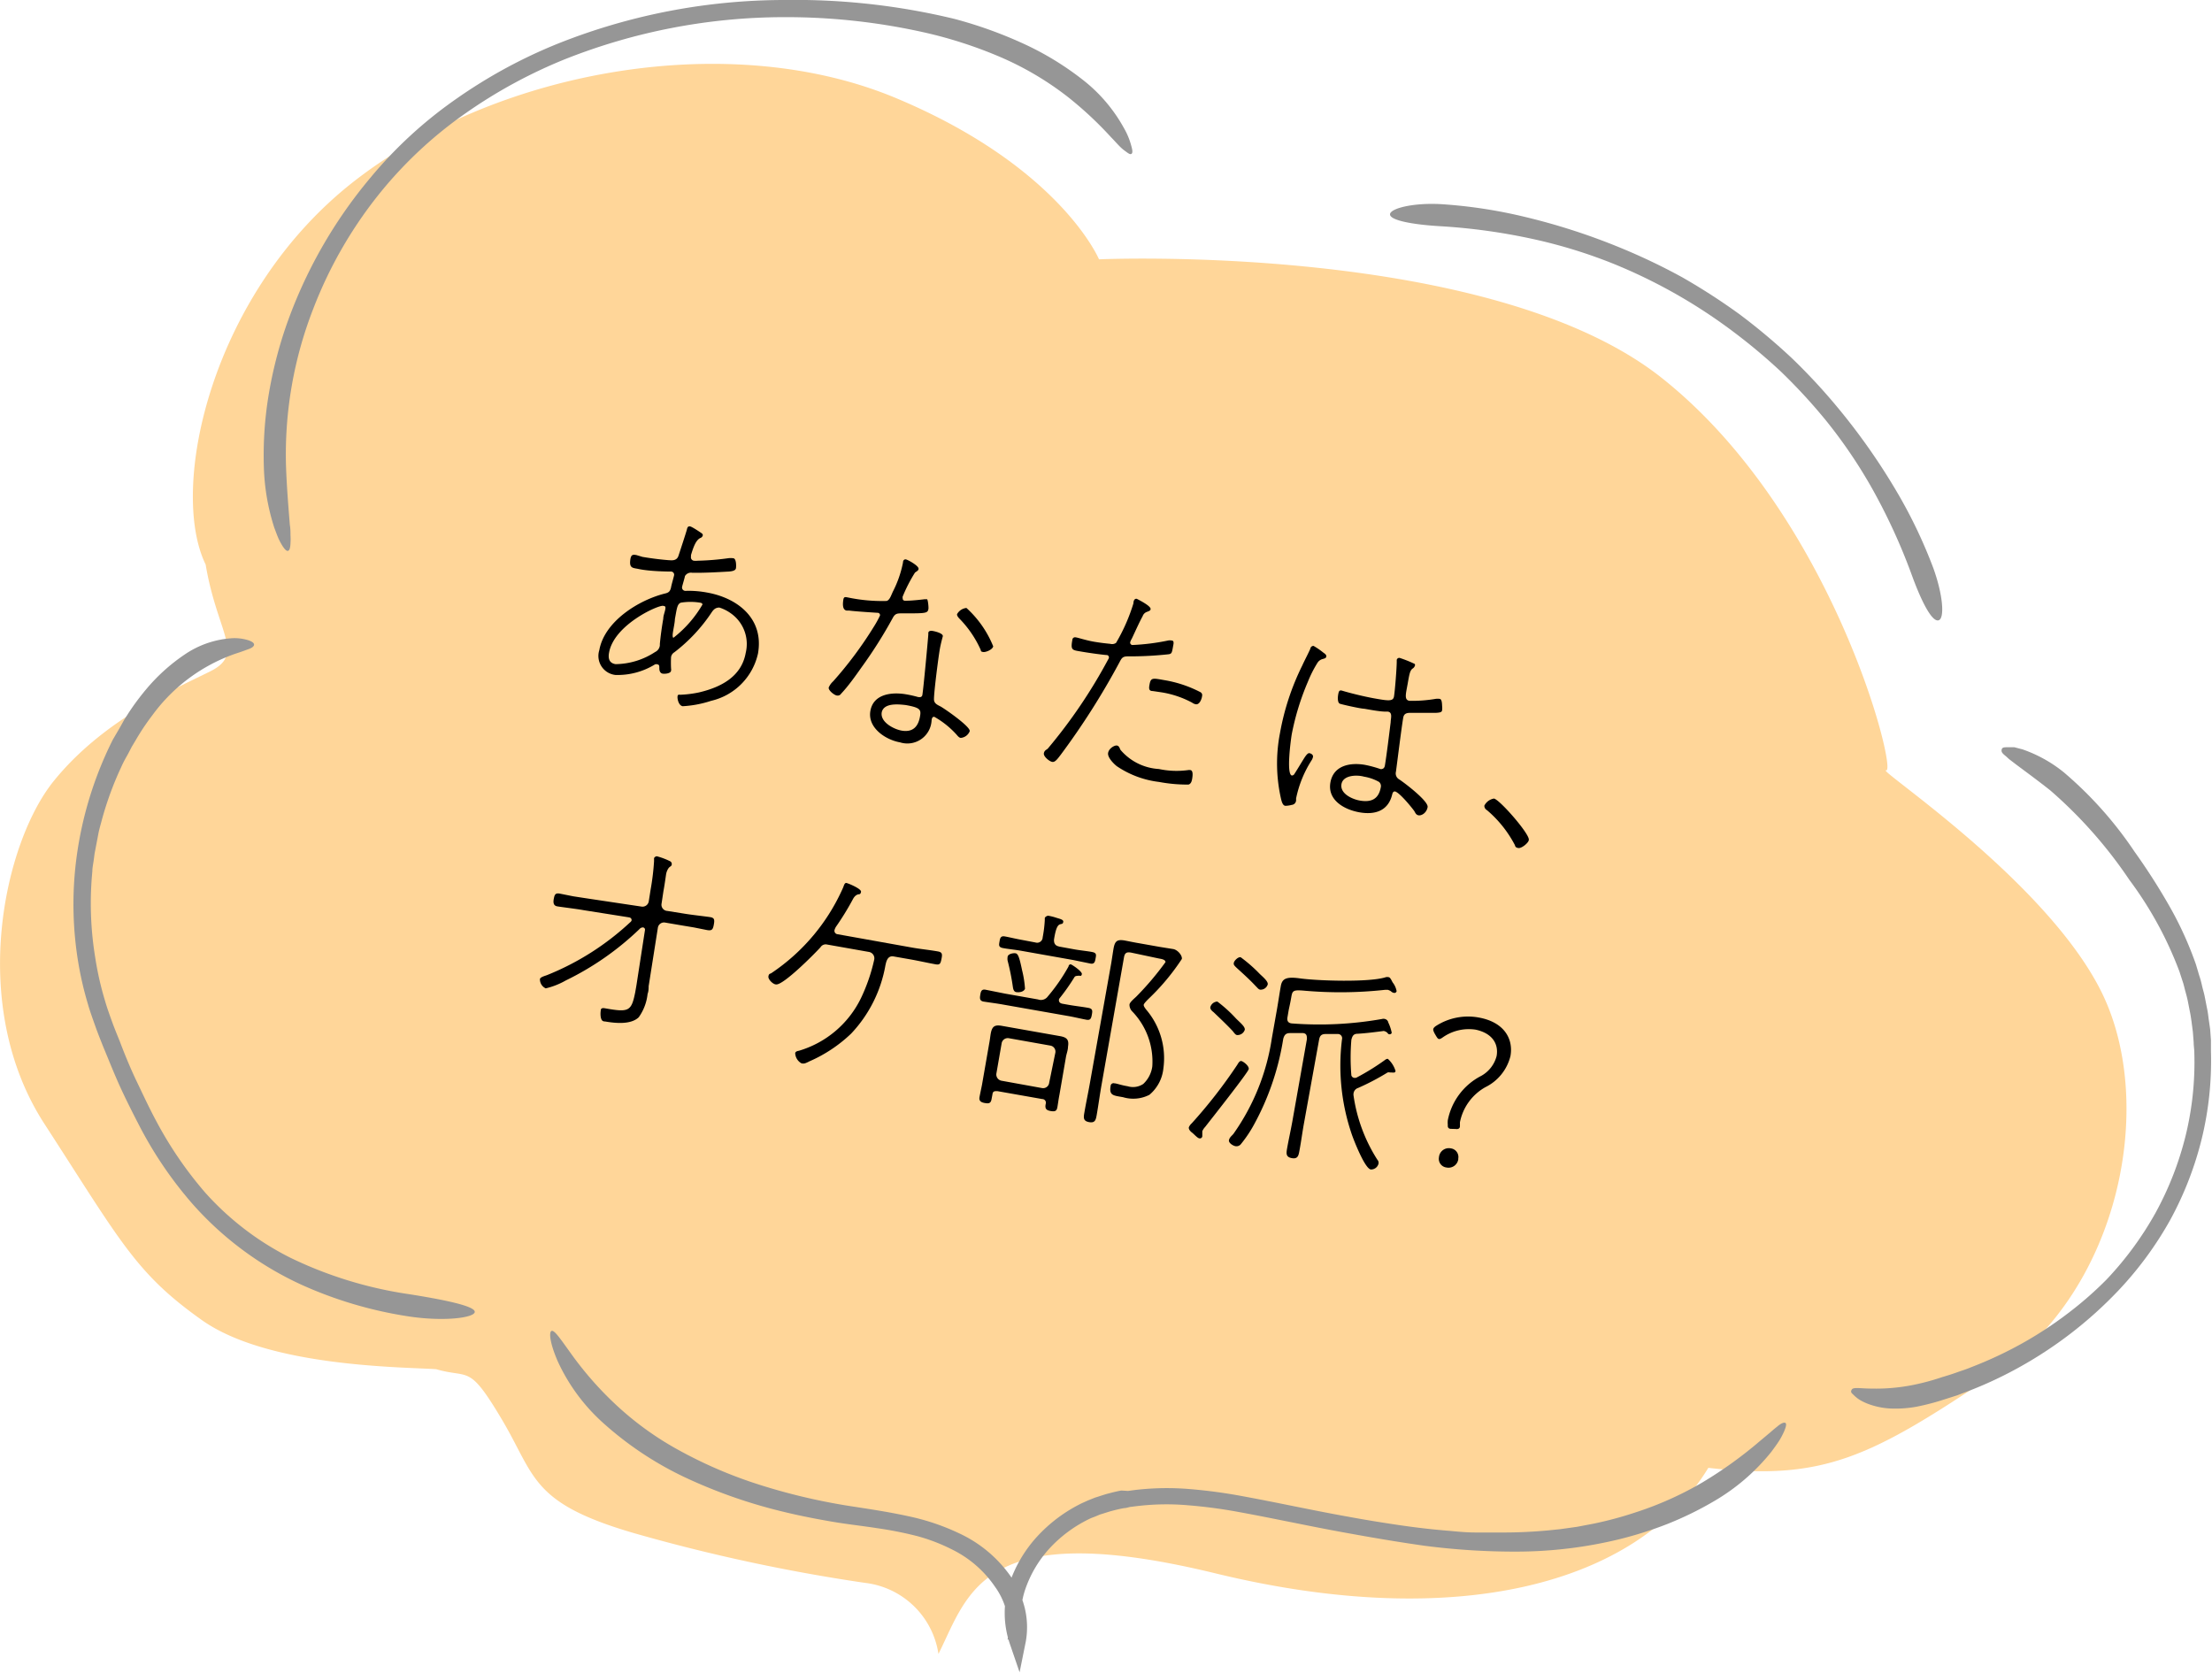 <svg xmlns="http://www.w3.org/2000/svg" viewBox="0 0 167.68 126.82"><defs><style>.a{fill:#ffd699;}.b{fill:#969696;}</style></defs><path class="a" d="M71.14,125.39c2.31-4.65,3.32-10.41,21-6.11,18.21,4.43,31.94.88,37.36-8,8.74,1,12.32-.8,21.76-7.16s12.22-20.42,8.06-28.88-17.2-17-16.34-16.84-4-19.42-17-29.74-42.67-9-42.67-9-2.92-7-15.38-12.22S38,5.16,27,13.62,12.76,37,15.59,42.8c.87,5.21,3,6.77.36,8.09s-8.07,3.63-11.86,8.3-6.56,17-.73,26,6.92,11.32,11.93,14.88,15.12,3.56,17.77,3.73c2.54.74,2.45-.46,5,3.84s2.16,6.32,10.07,8.61A134.73,134.73,0,0,0,65.57,120,6.38,6.38,0,0,1,71.14,125.39Z"/><path class="b" d="M72.7,116.24a17.2,17.2,0,0,0-3.88-1.3c-1.32-.29-2.63-.49-3.91-.69a46.37,46.37,0,0,1-7.28-1.67,33.81,33.81,0,0,1-6.19-2.65,23.47,23.47,0,0,1-4.55-3.25,25.88,25.88,0,0,1-3.56-4c-.81-1.12-1.3-1.87-1.52-1.78s-.11,1,.5,2.37a14.26,14.26,0,0,0,3.45,4.64,25.6,25.6,0,0,0,6.53,4.26,39,39,0,0,0,7.22,2.47c1.2.29,2.4.52,3.56.72s2.31.32,3.39.49a28.4,28.4,0,0,1,3.05.6,13.68,13.68,0,0,1,2.62,1,8.44,8.44,0,0,1,3.3,2.85,5.37,5.37,0,0,1,.95,4l1.29-.1a6,6,0,0,1,0-3.56,8.86,8.86,0,0,1,1.85-3.21,10.06,10.06,0,0,1,3-2.25,3.25,3.25,0,0,1,.43-.18l.43-.18c.31-.09.61-.2.92-.28s.62-.16.94-.21c.15,0,.31-.07.47-.09l.48-.06a18.8,18.8,0,0,1,3.9-.06,37.81,37.81,0,0,1,3.93.53c2.62.48,5.27,1.06,7.92,1.54,1.82.33,3.86.69,6.07,1a53,53,0,0,0,7.08.44,33.22,33.22,0,0,0,7.59-.92,29.33,29.33,0,0,0,3.73-1.18,25.76,25.76,0,0,0,3.5-1.71,15.65,15.65,0,0,0,4.37-3.76c.22-.3.42-.57.58-.82s.27-.48.36-.67c.17-.38.22-.62.13-.69s-.32,0-.65.29c-.16.12-.34.28-.55.46l-.73.61a31.78,31.78,0,0,1-4.36,3.14,25.49,25.49,0,0,1-5.12,2.29,28,28,0,0,1-3.13.84l-.84.16-.42.08-.43.06-.86.12-.88.09c-1.19.11-2.42.17-3.66.16-.63,0-1.25,0-1.89,0s-1.27-.06-1.91-.12c-1.28-.1-2.57-.25-3.86-.44s-2.59-.4-3.88-.64c-2.64-.47-5.26-1.05-7.93-1.54a39.22,39.22,0,0,0-4.06-.55,20.68,20.68,0,0,0-4.16.07l-.52.07L85,113c-.35.06-.69.15-1,.23s-.67.21-1,.31l-.5.2-.49.22a11.42,11.42,0,0,0-3.41,2.55,10,10,0,0,0-2.14,3.72,7.22,7.22,0,0,0,.08,4.36l.75,2.19.46-2.28a6.18,6.18,0,0,0-.08-2.64,7.63,7.63,0,0,0-1.06-2.36A9.81,9.81,0,0,0,72.7,116.24Z"/><path class="b" d="M166.46,73.11a26.69,26.69,0,0,0-2.08-4.54,47.26,47.26,0,0,0-2.57-4,29.17,29.17,0,0,0-5.34-6,10.31,10.31,0,0,0-3.16-1.76l-.61-.16c-.19,0-.35,0-.48,0-.28,0-.44,0-.48.16s0,.26.23.45.21.19.34.3l.47.36c.69.52,1.63,1.2,2.64,2a34.28,34.28,0,0,1,6,6.79,28.09,28.09,0,0,1,3.79,6.94l.24.74c.09.25.14.51.21.76s.14.51.19.76l.15.77c.06.26.09.52.13.78l.1.78.06.78c0,.27.05.53.05.79a23.47,23.47,0,0,1-.65,6.25,24.23,24.23,0,0,1-2.28,5.87,25.08,25.08,0,0,1-3.73,5.08A27.28,27.28,0,0,1,157,99.38a29.35,29.35,0,0,1-3.51,2.35,30.1,30.1,0,0,1-4.09,1.93c-.35.15-.72.26-1.08.39s-.72.24-1.09.35A17.76,17.76,0,0,1,145,105a14.35,14.35,0,0,1-3.16.27c-.81,0-1.35-.13-1.47.08s0,.26.21.47a3,3,0,0,0,.4.31,4.21,4.21,0,0,0,.6.29,5.65,5.65,0,0,0,1.68.36,9,9,0,0,0,2-.13c.55-.11,1.13-.25,1.73-.43l.91-.29.47-.15.47-.18a30.19,30.19,0,0,0,4-1.82,31.22,31.22,0,0,0,7.75-5.95,26.7,26.7,0,0,0,3.92-5.34,25.62,25.62,0,0,0,2.4-6.19,24.94,24.94,0,0,0,.69-6.61c0-.27,0-.55,0-.83l-.06-.83-.12-.83a7.76,7.76,0,0,0-.13-.82l-.16-.82c-.05-.27-.14-.54-.2-.81s-.13-.54-.22-.8Z"/><path class="b" d="M122.85,18.79a48.82,48.82,0,0,0-7.31-2.36,37.26,37.26,0,0,0-6.25-.95c-2.19-.13-3.94.33-3.92.78s1.74.77,3.82.89a45.58,45.58,0,0,1,7.15,1,38.27,38.27,0,0,1,6,1.86,40.37,40.37,0,0,1,8.76,4.92A44.1,44.1,0,0,1,135,28.17a42.7,42.7,0,0,1,3.41,3.7,37.51,37.51,0,0,1,3.53,5.21,45,45,0,0,1,3,6.56c.73,2,1.51,3.5,2,3.39s.36-1.92-.4-4a37.2,37.2,0,0,0-2.73-5.71A48.47,48.47,0,0,0,139.39,31a45.24,45.24,0,0,0-3.52-3.81,47,47,0,0,0-4-3.36,47.83,47.83,0,0,0-4.37-2.82A46.87,46.87,0,0,0,122.85,18.79Z"/><path class="b" d="M28.1,13.45a35.82,35.82,0,0,0-6.42,11.29,32.24,32.24,0,0,0-1.39,5.67A28.09,28.09,0,0,0,20,35.35a16.44,16.44,0,0,0,.8,4.68c.11.28.2.54.3.77a5.38,5.38,0,0,0,.29.55c.19.3.34.45.45.41s.17-.24.18-.58a4.27,4.27,0,0,0,0-.61c0-.23,0-.5-.05-.79-.09-1.16-.23-2.74-.29-4.49A30.37,30.37,0,0,1,23.75,23.4a32.51,32.51,0,0,1,5.34-9.12,31.68,31.68,0,0,1,6.24-5.72A37.76,37.76,0,0,1,42.8,4.5,45.16,45.16,0,0,1,59.46,1.3,47.93,47.93,0,0,1,70.07,2.46a33.2,33.2,0,0,1,5.75,1.86A23.28,23.28,0,0,1,81,7.39a27.9,27.9,0,0,1,3.21,3c.4.41.7.78,1,1s.44.34.55.28.1-.26,0-.6a5.43,5.43,0,0,0-.56-1.36,11.92,11.92,0,0,0-3.12-3.66,22.5,22.5,0,0,0-4.24-2.62,32.54,32.54,0,0,0-5.5-2A51.46,51.46,0,0,0,59.46,0,46.45,46.45,0,0,0,42.31,3.3a38.33,38.33,0,0,0-7.73,4.2A32.68,32.68,0,0,0,28.1,13.45Z"/><path class="b" d="M14.61,91.29a24.83,24.83,0,0,0,8.18,6.08,31,31,0,0,0,8,2.4c2.84.46,5.18.13,5.2-.31s-2.23-.91-4.94-1.34a30.8,30.8,0,0,1-9-2.75,21.7,21.7,0,0,1-6.48-4.94A29.05,29.05,0,0,1,11.85,85c-.54-1-1-2-1.48-3s-.89-2-1.3-3.08c-.21-.52-.41-1-.61-1.56s-.36-1-.52-1.56a23.48,23.48,0,0,1-.72-3.2A25.29,25.29,0,0,1,7,66.06c0-.29.07-.58.11-.89l.06-.46.09-.47c.06-.31.12-.63.19-1s.16-.66.25-1a24.7,24.7,0,0,1,1.5-4.11c.15-.35.35-.69.52-1l.27-.52.3-.5a18.22,18.22,0,0,1,1.3-1.94,13.09,13.09,0,0,1,6.28-4.62c.41-.13.75-.26,1-.35s.39-.21.39-.33-.13-.22-.4-.32a3.51,3.51,0,0,0-1.18-.17A7.16,7.16,0,0,0,14,49.62a14,14,0,0,0-2.94,2.66,18.46,18.46,0,0,0-1.34,1.81l-.31.49-.29.52c-.19.34-.4.68-.58,1a28.16,28.16,0,0,0-2.84,9.78,27,27,0,0,0,.2,6.89,25.7,25.7,0,0,0,.77,3.37c.16.56.36,1.1.55,1.64s.4,1.06.61,1.59c.42,1,.85,2.1,1.33,3.14s1,2.06,1.52,3.06A29.92,29.92,0,0,0,14.61,91.29Z"/><path d="M48.71,42.22c.66.11,1.34.2,2,.25.15,0,.58.09.72-.33.08-.24.6-1.82.64-2s.1-.26.25-.23.73.42.83.49.14.11.12.21a.29.29,0,0,1-.19.18c-.33.17-.51.66-.7,1.29,0,0,0,.08,0,.12a.26.26,0,0,0,.22.31,1.22,1.22,0,0,0,.27,0,19.79,19.79,0,0,0,2.33-.19,1.5,1.5,0,0,1,.37,0c.26,0,.24.62.22.75s-.14.23-.54.26c-.88.05-1.91.11-2.79.09a.53.53,0,0,0-.54.26c0,.07-.2.72-.21.8a.25.25,0,0,0,.2.31.38.38,0,0,0,.15,0,7.77,7.77,0,0,1,1.53.13c2.36.42,4.33,2,3.87,4.62a4.73,4.73,0,0,1-3.55,3.59,8.39,8.39,0,0,1-2.16.41c-.32-.06-.41-.57-.39-.74s.11-.13.22-.13A8.29,8.29,0,0,0,53,52.49c1.65-.39,3.21-1.19,3.53-3a2.84,2.84,0,0,0-1.14-3,3,3,0,0,0-.86-.43c-.27,0-.42.13-.56.33a12.56,12.56,0,0,1-2.85,3.06.52.52,0,0,0-.25.36,8.29,8.29,0,0,0,0,.88.31.31,0,0,1,0,.14c0,.23-.46.27-.64.24s-.25-.21-.25-.4,0-.27-.13-.3a.28.28,0,0,0-.2,0,5.4,5.4,0,0,1-3,.8,1.45,1.45,0,0,1-1.22-1.88c.39-2.19,3-3.81,5-4.3.29-.07.37-.18.44-.46,0-.08.21-.81.22-.88a.24.24,0,0,0-.21-.32c-.13,0-1.63,0-2.55-.21-.4-.07-.65-.07-.54-.75.06-.31.17-.34.45-.29Zm-2.54,7.26c-.08.43,0,.79.49.87a5.56,5.56,0,0,0,3-.92.63.63,0,0,0,.36-.5s0-.08,0-.11c.06-.64.15-1.29.26-1.92,0-.23.11-.47.15-.7s0-.24-.16-.27C49.89,45.86,46.54,47.37,46.17,49.48Zm5.44-3.79c-.28.11-.3.44-.45,1.25,0,.28-.16.94-.17,1.2,0,.06,0,.2.06.21a8.73,8.73,0,0,0,2.2-2.52c0-.1-.11-.13-.18-.14A4.47,4.47,0,0,0,51.61,45.69Z"/><path d="M69.63,43.13c0,.12-.14.18-.27.28a11.7,11.7,0,0,0-.93,1.81.2.2,0,0,0,0,.13.16.16,0,0,0,.15.19h.19c.32,0,1-.07,1.31-.11.07,0,.12,0,.19,0s.13.6.11.73c-.06.35-.21.34-2,.34-.34,0-.51,0-.69.32a34.58,34.58,0,0,1-2.38,3.77c-.46.65-1,1.42-1.55,2a.3.3,0,0,1-.3.14c-.18,0-.68-.38-.64-.61a1.38,1.38,0,0,1,.34-.47,29.39,29.39,0,0,0,3.07-4.12,7.67,7.67,0,0,0,.48-.87.18.18,0,0,0-.15-.2s-1.79-.11-2.17-.17l-.21,0c-.35-.06-.29-.57-.25-.83s.19-.19.37-.16a12.61,12.61,0,0,0,2.92.26c.22-.09.29-.32.46-.7a8.29,8.29,0,0,0,.77-2.21c0-.15.08-.26.22-.24S69.67,42.9,69.63,43.13Zm1.84,5.11s-.14.49-.22.93c-.12.68-.45,3.26-.45,3.84,0,.32.25.42.5.55s2.27,1.52,2.21,1.87a.8.8,0,0,1-.67.51c-.14,0-.26-.17-.35-.27a6.7,6.7,0,0,0-1.67-1.33c-.17,0-.18.16-.2.26a1.84,1.84,0,0,1-2.39,1.68c-1.09-.19-2.48-1.1-2.25-2.39s1.63-1.44,2.72-1.25a8.81,8.81,0,0,1,.92.21l.08,0a.19.19,0,0,0,.22-.17c.08-.45.42-4.13.45-4.57V48c0-.17.17-.19.31-.17S71.51,48,71.47,48.24ZM66.84,54c-.13.74.9,1.28,1.51,1.39.82.14,1.25-.27,1.39-1.07.09-.51.05-.67-1.09-.87C68.11,53.39,67,53.27,66.84,54Zm8.45-5c-.05.25-.56.46-.76.43s-.16-.08-.2-.19a8.07,8.07,0,0,0-1.62-2.36c-.07-.08-.18-.21-.16-.32a.92.92,0,0,1,.71-.47A7.93,7.93,0,0,1,75.29,49Z"/><path d="M87.22,46.18c0,.12-.16.16-.31.22a.52.52,0,0,0-.29.31c-.31.57-.56,1.16-.83,1.72a1,1,0,0,0-.12.27.19.19,0,0,0,.16.2,16.73,16.73,0,0,0,2.71-.34.65.65,0,0,1,.28,0c.2,0,.14.26.11.41-.1.56-.1.61-.43.64a27.09,27.09,0,0,1-3,.15c-.41,0-.47.13-.65.47a56.06,56.06,0,0,1-4.45,7c-.24.31-.42.57-.64.53s-.67-.41-.63-.65.22-.27.3-.36A39.26,39.26,0,0,0,84,50a.38.38,0,0,0,.06-.13.18.18,0,0,0-.15-.21c-.17,0-1.24-.14-1.93-.26s-.84-.08-.69-.89a.2.2,0,0,1,.25-.19c.12,0,.75.22,1.39.33.41.07.81.12,1.23.16a.53.53,0,0,0,.44-.07,13.81,13.81,0,0,0,1.32-3c0-.16.06-.38.26-.34C86.17,45.4,87.27,45.93,87.22,46.18ZM84.94,56.85a4.13,4.13,0,0,0,2.91,1.45,6.43,6.43,0,0,0,2.23.08.31.31,0,0,1,.13,0c.27,0,.19.49.16.67s-.09.38-.28.43a11.62,11.62,0,0,1-2.23-.2,7.23,7.23,0,0,1-3.21-1.2c-.21-.17-.71-.65-.65-1s.49-.59.67-.56S84.88,56.75,84.94,56.85Zm3.31-5.29a9.17,9.17,0,0,1,2.72.9.26.26,0,0,1,.15.32c0,.1-.15.67-.48.61a.66.66,0,0,1-.27-.12,7.36,7.36,0,0,0-2.3-.78l-.68-.1c-.28,0-.31-.16-.26-.44C87.23,51.36,87.34,51.4,88.25,51.56Z"/><path d="M100.32,49.48c.1.07.24.16.22.29s-.13.15-.27.19a.66.66,0,0,0-.4.29,9,9,0,0,0-.72,1.42,19.45,19.45,0,0,0-1.23,4c-.07.42-.42,3,0,3.12a.21.21,0,0,0,.17-.07c.09-.12.57-.92.69-1.11s.32-.54.48-.51.3.14.27.29a.9.9,0,0,1-.08.21,8.56,8.56,0,0,0-1.2,2.93l0,.15a.36.36,0,0,1-.33.34,2,2,0,0,1-.47.07c-.22,0-.3-.36-.34-.52a12.06,12.06,0,0,1-.08-5,19,19,0,0,1,1.69-5.12c.19-.42.42-.84.61-1.27,0-.09.11-.23.25-.21A5.61,5.61,0,0,1,100.32,49.48Zm6.85.82a.12.12,0,0,1,.09.16.43.43,0,0,1-.2.24c-.19.17-.23.45-.36,1.18s-.27,1.18.14,1.25a10.48,10.48,0,0,0,2-.15,1.2,1.2,0,0,1,.27,0c.19,0,.2.32.21.56a1.12,1.12,0,0,1,0,.27c0,.18-.14.21-.44.23-.51,0-1.36,0-1.87,0-.3,0-.58,0-.64.38-.11.6-.45,3.33-.55,4.08a.52.52,0,0,0,.25.59c.4.26,2.23,1.65,2.15,2.1s-.47.66-.69.62-.26-.25-.34-.35c-.21-.29-1.12-1.4-1.45-1.46-.15,0-.18.14-.21.25-.31,1.26-1.35,1.54-2.5,1.33s-2.41-.93-2.18-2.25,1.53-1.54,2.64-1.34a8.55,8.55,0,0,1,1.17.32c.2,0,.29-.1.32-.27.13-.76.34-2.49.44-3.29,0-.28.17-.74-.21-.8l-.15,0c-.47,0-1.17-.14-1.65-.22-.26,0-1.68-.32-1.84-.38s-.18-.39-.13-.69.11-.33.26-.31l.31.09c.64.18,1.48.38,2.14.5,1.07.19,1.45.25,1.52-.13s.21-2.16.21-2.65c0,0,0-.08,0-.13a.19.19,0,0,1,.23-.15A9.19,9.19,0,0,1,107.17,50.3Zm-5.48,9.14c-.13.73.82,1.15,1.38,1.25.89.16,1.44-.12,1.6-1a.41.41,0,0,0-.13-.41,3.51,3.51,0,0,0-1.14-.4C102.87,58.73,101.82,58.75,101.69,59.44Z"/><path d="M115.89,63.68c0,.19-.54.66-.8.61s-.21-.15-.28-.27a8.81,8.81,0,0,0-2.09-2.6.38.38,0,0,1-.2-.34,1,1,0,0,1,.73-.54C113.69,60.62,116,63.27,115.89,63.68Z"/><path d="M48.63,68.73a.48.48,0,0,0,.55-.4l.14-.89a18.5,18.5,0,0,0,.26-2.15c0-.07,0-.17,0-.22s.12-.17.23-.15a5.15,5.15,0,0,1,1,.38.23.23,0,0,1,.11.24c0,.1-.1.14-.18.21s-.21.28-.25.55-.12.85-.2,1.27l-.14.93a.47.47,0,0,0,.44.56l1.25.2c.52.09,1.69.22,2,.27s.34.19.27.57-.15.47-.51.41l-1-.2-.9-.15-1.29-.22a.47.47,0,0,0-.54.39l-.7,4.44c0,.14,0,.38-.08.58a3.71,3.71,0,0,1-.67,1.77c-.6.58-1.79.45-2.55.32-.21,0-.28-.1-.33-.33a1.67,1.67,0,0,1,0-.5c0-.19.15-.2.32-.17,1.8.32,2,.24,2.29-1.2l.09-.51.65-4.21a.17.17,0,0,0-.14-.21.34.34,0,0,0-.27.12,21.76,21.76,0,0,1-5.59,3.9,5.71,5.71,0,0,1-1.52.6.75.75,0,0,1-.44-.69c0-.16.37-.25.55-.32a20.33,20.33,0,0,0,6.29-4,.28.28,0,0,0,.11-.15c0-.23-.22-.22-.24-.23L44.23,69c-.54-.1-1.74-.24-2-.29s-.31-.26-.25-.57.11-.46.47-.39l1,.2.91.14Z"/><path d="M69.1,71.83c.66.12,1.33.18,2,.3.33.06.34.21.27.56s-.11.47-.43.42c-.66-.12-1.31-.27-2-.39l-1.2-.21c-.5-.09-.57.48-.62.67a10.07,10.07,0,0,1-2.6,5.18,10.82,10.82,0,0,1-3.18,2.11,2.22,2.22,0,0,1-.31.14.54.54,0,0,1-.28,0,.93.93,0,0,1-.47-.75c0-.13.15-.18.28-.2a7.63,7.63,0,0,0,4.71-4,13.45,13.45,0,0,0,1-2.91.49.49,0,0,0-.39-.58l-3.22-.57a.46.46,0,0,0-.46.21c-.43.48-2.85,2.92-3.38,2.82-.21,0-.61-.38-.57-.61s.13-.18.23-.25a15.17,15.17,0,0,0,5.44-6.5c.06-.16.11-.35.24-.33s1.15.44,1.11.67-.15.17-.24.2-.23.1-.36.33a20.72,20.72,0,0,1-1.3,2.12,1,1,0,0,0-.11.25.26.26,0,0,0,.2.31Z"/><path d="M79,83.32l-3.4-.6c-.22,0-.34,0-.37.26l-.07.37c-.06.32-.24.32-.52.27s-.44-.16-.39-.44.13-.63.19-.94l.54-3.1c.05-.25.08-.52.12-.77.1-.54.28-.7.84-.6l4.41.78c.51.09.7.26.61.8,0,.27-.12.55-.16.81L80.31,83c-.06.3-.1.61-.15.91s-.15.38-.51.32-.45-.2-.38-.54A.28.28,0,0,0,79,83.32Zm2.17-10.21c.07,0,.88.54.84.74s-.14.11-.22.12-.26,0-.33.09a15.3,15.3,0,0,1-1.13,1.61.25.25,0,0,0-.06.14c0,.17.09.24.24.28l.51.09c.5.09,1,.14,1.49.23.32.06.31.22.26.5s-.1.45-.4.4c-.49-.09-1-.22-1.49-.3l-4.83-.85c-.49-.09-1-.15-1.5-.23-.3-.06-.28-.26-.24-.51s.09-.44.39-.39l1.5.3,2.49.44a.64.64,0,0,0,.74-.23A13.89,13.89,0,0,0,81,73.27C81,73.2,81.07,73.09,81.18,73.11ZM79,82.49a.46.46,0,0,0,.53-.39L80,79.81a.46.46,0,0,0-.37-.54l-3.15-.56a.47.47,0,0,0-.55.38l-.4,2.3a.48.48,0,0,0,.38.54Zm1.28-10.73,1.21.22c.46.08,1,.13,1.33.2s.27.25.23.48-.08.45-.39.39l-1.31-.27-4-.71c-.46-.08-1-.13-1.34-.2s-.28-.25-.24-.5.09-.43.39-.38.87.19,1.33.27l1,.19a.42.42,0,0,0,.55-.39,9.56,9.56,0,0,0,.16-1.31s0-.1,0-.15.15-.2.3-.17a3.84,3.84,0,0,1,.46.11c.35.12.67.16.64.35s-.13.13-.28.2-.29.3-.42,1.13C79.88,71.53,80,71.71,80.31,71.76ZM77.1,75.22c-.23,0-.29-.19-.32-.4a17.69,17.69,0,0,0-.4-2,.78.78,0,0,1,0-.26c0-.23.4-.32.6-.29s.3.33.5,1.29a7.82,7.82,0,0,1,.22,1.4C77.61,75.2,77.26,75.24,77.1,75.22Zm8.65-3c-.33-.06-.49,0-.55.38l-1.7,9.66c-.13.74-.23,1.49-.36,2.24-.07.41-.13.65-.58.57s-.43-.33-.36-.72c.13-.76.29-1.5.42-2.24L84.24,73c.06-.37.11-.72.17-1.08.1-.56.26-.72.84-.62.37.07.74.15,1.11.21l1.58.28,1,.16c.33.06.69.48.65.75a17,17,0,0,1-2.5,3c-.08.08-.37.36-.39.47s.11.26.16.34A5.67,5.67,0,0,1,88.19,81a3,3,0,0,1-1.06,2,2.69,2.69,0,0,1-2,.18c-.71-.13-1.07-.11-.94-.85a.22.22,0,0,1,.29-.2c.16,0,.5.14,1,.22a1.4,1.4,0,0,0,1.18-.17,2.21,2.21,0,0,0,.69-1.34,5.47,5.47,0,0,0-1.51-4.15.72.72,0,0,1-.22-.52c0-.18.39-.49.52-.62a22.27,22.27,0,0,0,2.21-2.61c0-.19-.3-.24-.48-.27Z"/><path d="M91.36,85.43a1.12,1.12,0,0,0-.22.33c0,.12,0,.24,0,.38a.18.18,0,0,1-.22.16c-.13,0-.42-.33-.54-.42s-.29-.25-.26-.42a.86.86,0,0,1,.22-.3,37.66,37.66,0,0,0,3.44-4.42c.11-.18.19-.32.32-.3s.6.36.56.61S91.77,84.9,91.36,85.43Zm2.34-8.21c.32.32.7.62.66.85a.58.58,0,0,1-.57.4c-.13,0-.23-.16-.35-.31-.46-.49-1-1-1.45-1.43-.11-.08-.27-.23-.24-.38a.58.58,0,0,1,.53-.42A10.36,10.36,0,0,1,93.7,77.22Zm8.9,4.48a.34.34,0,0,0,.22,0A17.85,17.85,0,0,0,105,80.35a.34.34,0,0,1,.2-.08,2,2,0,0,1,.59.93.14.14,0,0,1-.18.11.49.49,0,0,1-.11,0,.5.5,0,0,0-.13,0,.28.28,0,0,0-.19,0,18.18,18.18,0,0,1-2.23,1.17.5.5,0,0,0-.34.38.58.58,0,0,0,0,.23,12.24,12.24,0,0,0,1.8,4.83.35.35,0,0,1,.09.29.58.58,0,0,1-.59.45c-.45-.08-1.26-2.16-1.42-2.61a16.1,16.1,0,0,1-.76-7.26.32.32,0,0,0-.29-.4l-.09,0h-.84c-.34,0-.46.12-.52.45L98.84,85.2c-.12.67-.21,1.36-.33,2-.07.4-.12.68-.58.6s-.43-.35-.36-.75c.12-.67.27-1.34.39-2l1.11-6.27c0-.22,0-.42-.28-.46l-.1,0c-.29,0-.59,0-.89,0s-.43.11-.52.42l-.06.35a20,20,0,0,1-2.14,6.13,9.6,9.6,0,0,1-1,1.5.43.43,0,0,1-.37.18c-.19,0-.59-.24-.55-.46s.25-.36.34-.48a16.84,16.84,0,0,0,2.91-7.24l.4-2.26c.1-.58.18-1.14.28-1.7s.4-.73,1.43-.59c1.33.19,5.29.32,6.54-.09a.44.44,0,0,1,.19,0c.13,0,.21.2.32.4a1.51,1.51,0,0,1,.3.66.17.17,0,0,1-.21.13.4.4,0,0,1-.22-.12.88.88,0,0,0-.24-.11H105a31.23,31.23,0,0,1-6.19.06c-.76-.06-.84,0-.92.47s-.14.71-.2,1l-.09.53c-.06.3.05.47.35.49a27.31,27.31,0,0,0,6.82-.34.39.39,0,0,1,.21,0,.34.34,0,0,1,.26.27,3.25,3.25,0,0,1,.26.78.16.16,0,0,1-.16.11c-.06,0-.09,0-.18-.12a.59.59,0,0,0-.22-.12.24.24,0,0,0-.12,0c-.62.08-1.25.16-1.89.2-.31,0-.41.14-.49.46a16.21,16.21,0,0,0,0,2.7A.27.27,0,0,0,102.6,81.7Zm-7.12-7.88c.19.19.67.57.62.81a.56.56,0,0,1-.54.4c-.15,0-.23-.14-.35-.25-.39-.42-.81-.81-1.24-1.2s-.47-.43-.44-.59.32-.46.52-.42A11,11,0,0,1,95.48,73.82Z"/><path d="M110,85.58c-.25,0-.26-.17-.25-.3a1.87,1.87,0,0,1,0-.35,4.82,4.82,0,0,1,2.54-3.37,2.41,2.41,0,0,0,1.16-1.5c.16-.89-.29-1.72-1.59-2a3.44,3.44,0,0,0-2.47.57c-.14.1-.23.15-.31.14s-.14-.1-.23-.25l-.11-.19c-.07-.15-.11-.24-.09-.32s.1-.17.25-.26a4.49,4.49,0,0,1,3.14-.62c2,.34,2.69,1.64,2.46,2.93a3.58,3.58,0,0,1-1.9,2.36,3.92,3.92,0,0,0-1.93,2.66l0,.29c0,.18-.12.25-.33.22Zm.55,2.27a.75.75,0,0,1-.9.66.66.66,0,0,1-.57-.78.75.75,0,0,1,.9-.67A.66.66,0,0,1,110.54,87.85Z"/></svg>